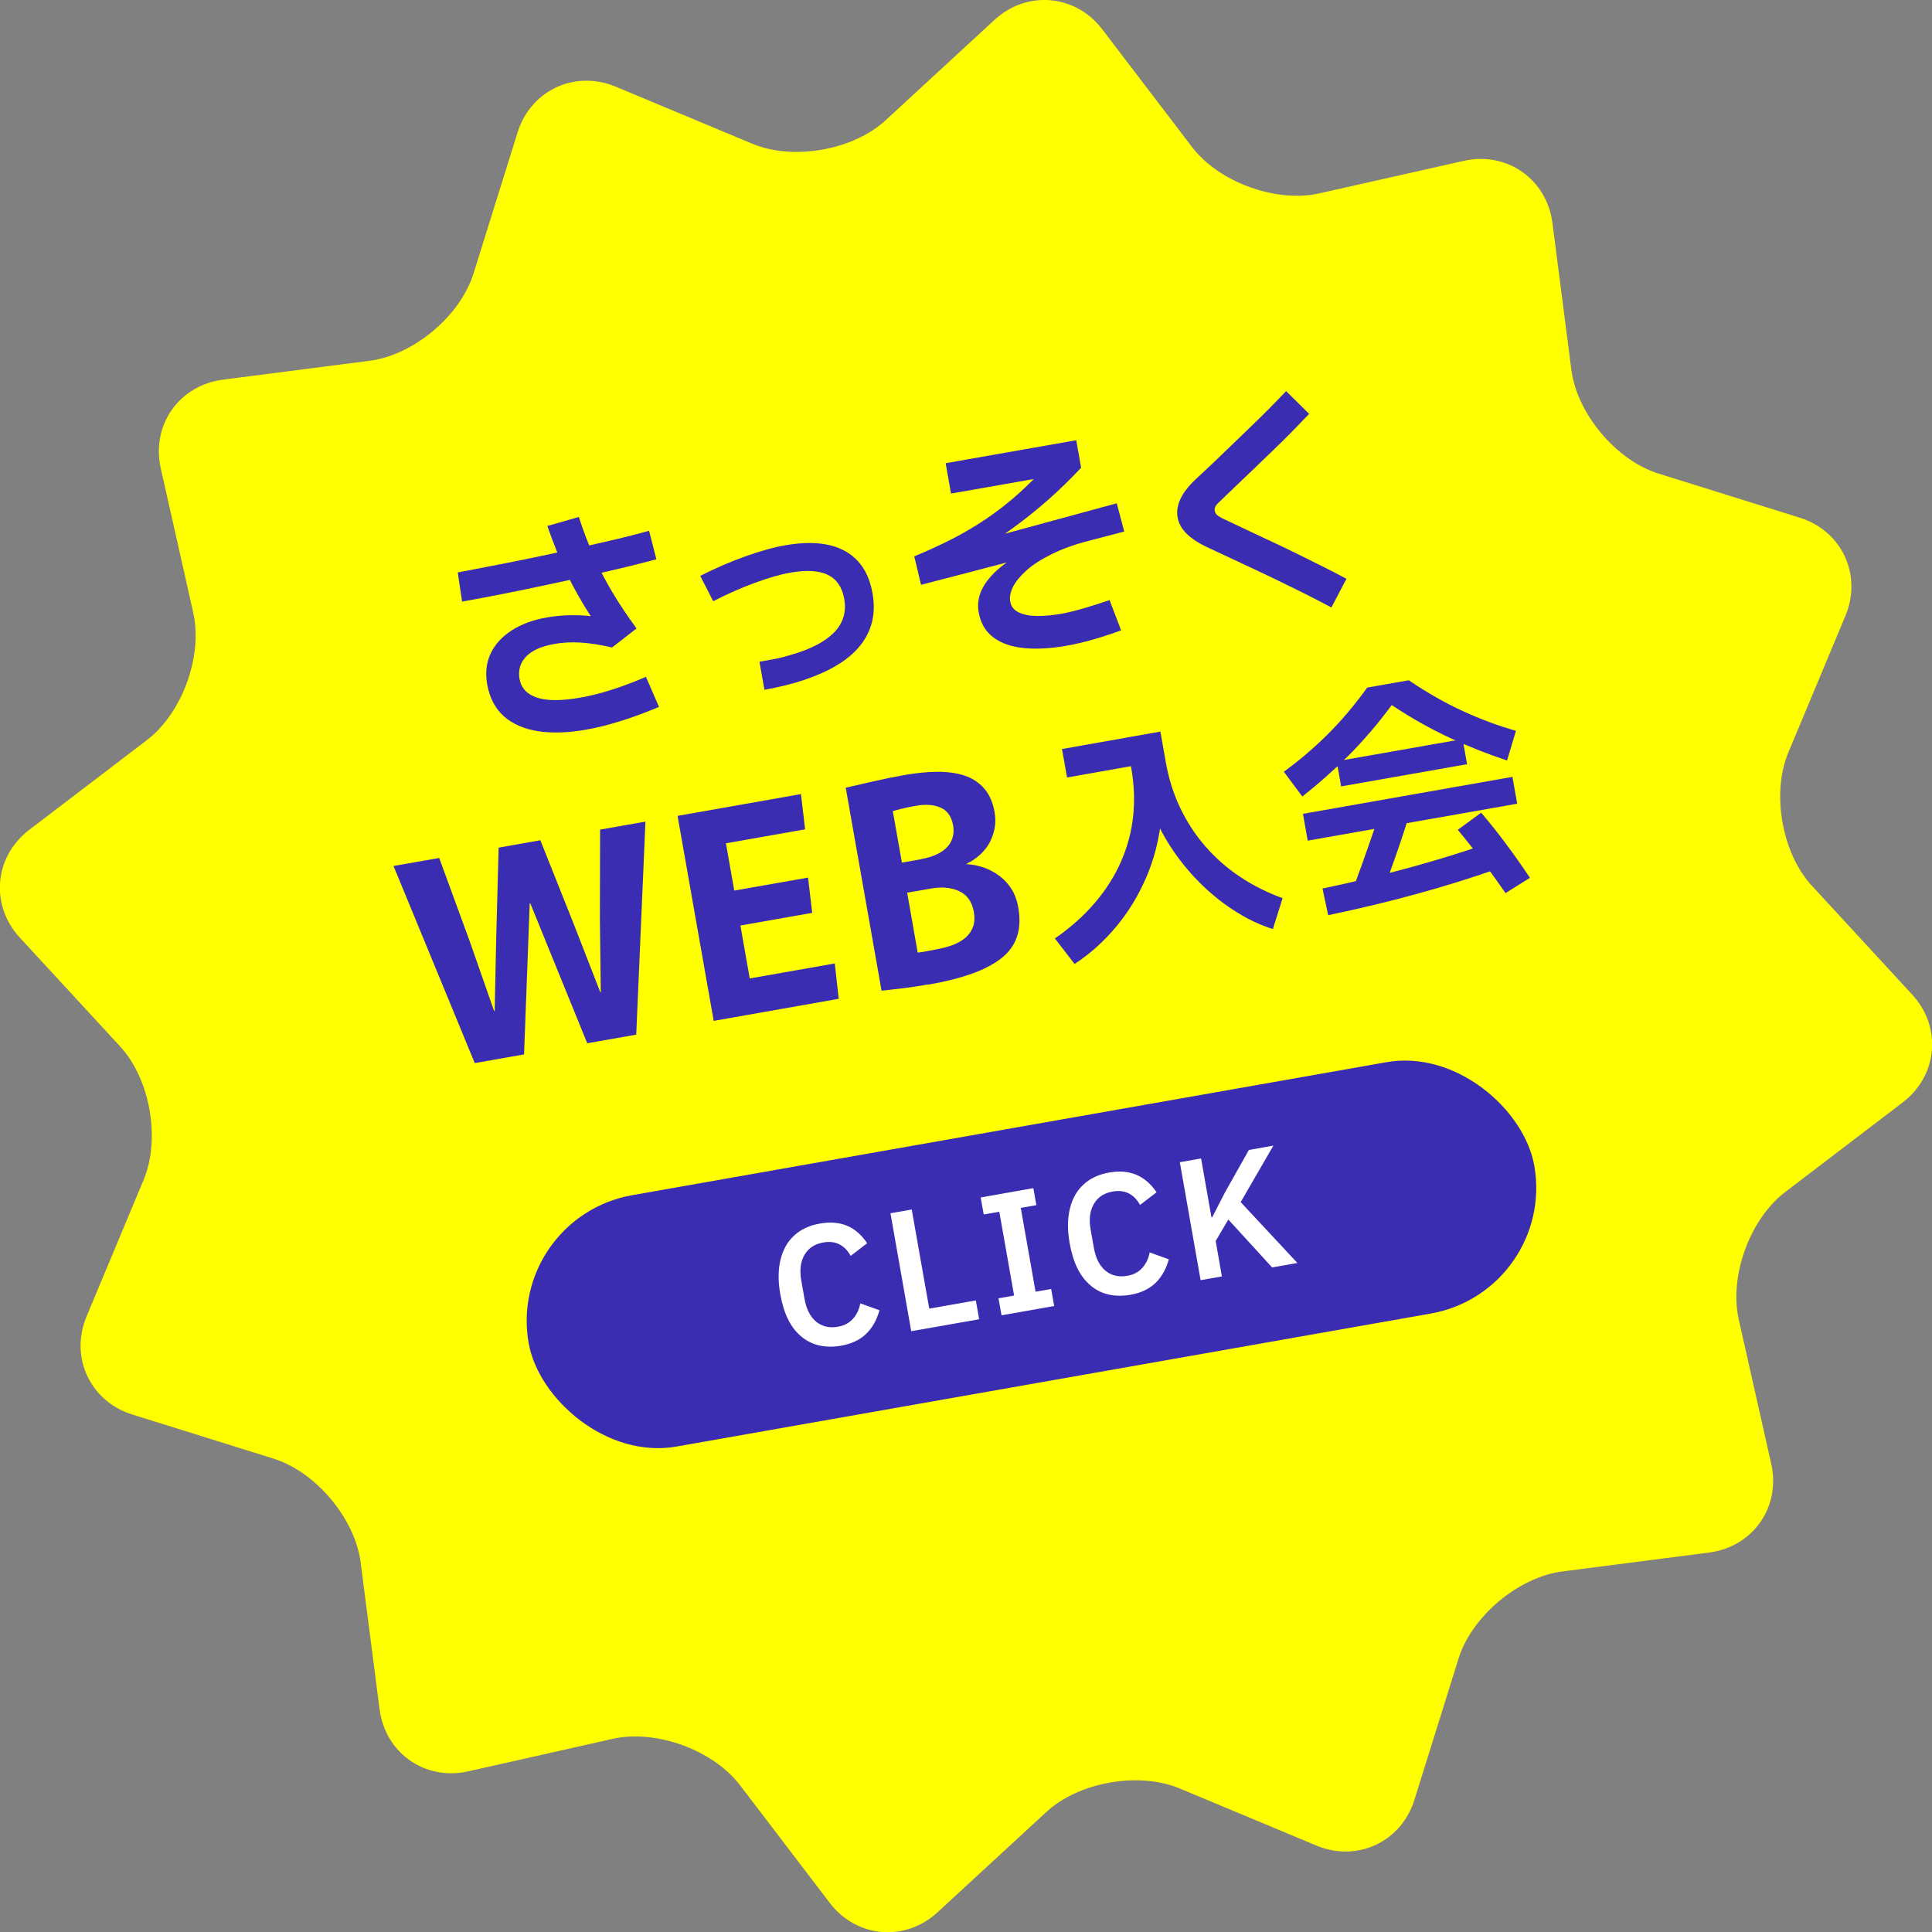 <?xml version="1.0" encoding="UTF-8"?><svg id="_レイヤー_2" xmlns="http://www.w3.org/2000/svg" viewBox="0 0 190.82 190.82"><rect x="0" y="0" width="190.82" height="190.82" fill="#808080" stroke="none"/><defs><style>.cls-1{fill:#3a2db2;}.cls-1,.cls-2,.cls-3{stroke-width:0px;}.cls-2{fill:#fff;}.cls-3{fill:#ff0;}</style></defs><g id="_レイヤー_1-2"><path class="cls-3" d="M74.31,14.2c4.03,1.68,9.95.64,13.16-2.32l10.75-9.91c3.21-2.96,8-2.54,10.65.93l8.87,11.63c2.65,3.47,8.3,5.53,12.56,4.57l14.27-3.21c4.26-.96,8.2,1.8,8.76,6.13l1.87,14.51c.56,4.33,4.42,8.93,8.59,10.24l13.96,4.36c4.17,1.3,6.2,5.66,4.52,9.69l-5.64,13.5c-1.68,4.03-.64,9.95,2.32,13.16l9.91,10.75c2.96,3.21,2.54,8-.93,10.65l-11.63,8.87c-3.47,2.65-5.53,8.3-4.57,12.56l3.21,14.27c.96,4.26-1.8,8.2-6.13,8.76l-14.51,1.87c-4.33.56-8.93,4.42-10.24,8.59l-4.36,13.96c-1.3,4.17-5.66,6.2-9.69,4.52l-13.5-5.64c-4.03-1.68-9.95-.64-13.16,2.32l-10.75,9.91c-3.21,2.96-8,2.54-10.65-.93l-8.87-11.63c-2.65-3.47-8.3-5.53-12.56-4.57l-14.27,3.21c-4.26.96-8.2-1.8-8.76-6.13l-1.87-14.51c-.56-4.33-4.42-8.93-8.59-10.24l-13.96-4.36c-4.17-1.3-6.2-5.66-4.52-9.69l5.64-13.5c1.68-4.03.64-9.95-2.32-13.16l-9.91-10.75c-2.96-3.21-2.54-8,.93-10.65l11.63-8.87c3.47-2.65,5.53-8.3,4.57-12.56l-3.21-14.27c-.96-4.26,1.8-8.2,6.13-8.76l14.51-1.87c4.33-.56,8.93-4.42,10.24-8.59l4.36-13.96c1.3-4.17,5.66-6.2,9.69-4.52l13.5,5.64Z"/><path class="cls-1" d="M45.64,59.41l-.43-2.87c1.32-.25,2.67-.51,4.05-.78,1.39-.27,2.77-.55,4.15-.84s2.72-.58,4.01-.87c1.29-.29,2.51-.57,3.65-.84,1.14-.27,2.15-.54,3.04-.79l.72,2.82c-.89.24-1.92.5-3.07.78-1.16.28-2.39.56-3.7.86-1.31.3-2.67.59-4.07.89-1.41.3-2.81.59-4.22.87-1.41.28-2.79.54-4.14.78ZM57.88,72.07c-1.78.31-3.36.36-4.74.15-1.38-.22-2.51-.71-3.37-1.47-.86-.77-1.41-1.82-1.65-3.15-.2-1.13-.09-2.14.34-3.05.42-.9,1.11-1.66,2.07-2.28.96-.62,2.12-1.05,3.51-1.29.67-.12,1.38-.19,2.14-.21.76-.02,1.48,0,2.17.09-.87-1.34-1.66-2.72-2.35-4.16-.7-1.43-1.34-3.02-1.94-4.75l3.11-.89c.46,1.41.96,2.72,1.5,3.94.54,1.22,1.15,2.39,1.83,3.52.67,1.13,1.47,2.32,2.37,3.55l-2.42,1.88c-1.21-.28-2.27-.44-3.17-.49-.9-.05-1.74,0-2.52.14-1.3.23-2.24.65-2.81,1.26-.57.61-.78,1.33-.64,2.18.16.91.73,1.53,1.72,1.86.99.33,2.42.33,4.32,0,1.91-.34,4.06-1.02,6.45-2.05l1.29,2.97c-1.27.53-2.51,1-3.74,1.38-1.23.39-2.37.68-3.44.86Z"/><path class="cls-1" d="M75.5,68.13l-.49-2.77c.44-.08.94-.17,1.48-.27.54-.1,1.04-.23,1.51-.38.98-.27,1.84-.59,2.56-.96.72-.36,1.31-.78,1.77-1.23.46-.46.78-.97.96-1.53.18-.56.21-1.18.09-1.85-.2-1.14-.74-1.93-1.61-2.36-.87-.43-2.11-.5-3.71-.22-.99.17-2.15.51-3.49,1-1.34.49-2.72,1.1-4.13,1.82l-1.28-2.5c1.47-.75,2.95-1.39,4.43-1.92,1.48-.53,2.8-.9,3.96-1.1,2.46-.43,4.43-.25,5.9.56,1.47.81,2.38,2.2,2.73,4.19.18,1.03.16,1.98-.06,2.85-.22.87-.63,1.66-1.21,2.36-.58.71-1.33,1.34-2.24,1.88-.91.55-1.97,1.02-3.17,1.43-1.21.41-2.54.74-4,1Z"/><path class="cls-1" d="M90.97,57.76l-.67-2.81c1.24-.51,2.39-1.04,3.45-1.57,1.06-.53,2.06-1.1,3-1.7.93-.6,1.84-1.25,2.7-1.95.87-.7,1.71-1.47,2.54-2.3.83-.83,1.68-1.75,2.55-2.76l.24,2.17-10.85,1.91-.53-3,12.9-2.27.48,2.72c-1.05,1.12-2.14,2.18-3.26,3.17-1.13.99-2.29,1.92-3.48,2.79-1.19.87-2.42,1.66-3.68,2.38-1.27.72-2.57,1.37-3.91,1.93l-.37-1.8c3.03-.83,6.07-1.66,9.1-2.48,3.03-.82,6.08-1.65,9.12-2.48l.74,2.79c-3.31.86-6.63,1.73-9.96,2.62-3.33.88-6.7,1.76-10.1,2.64ZM105.33,63.78c-1.56.27-2.95.35-4.19.23-1.23-.12-2.24-.47-3.02-1.05-.78-.58-1.27-1.41-1.46-2.5-.15-.86,0-1.68.44-2.47.44-.79,1.13-1.53,2.05-2.23s2.06-1.33,3.41-1.92c1.35-.58,2.84-1.1,4.48-1.55l.47,1.12c-1.42.38-2.65.83-3.67,1.34-1.02.51-1.85,1.04-2.47,1.6-.62.56-1.06,1.1-1.32,1.62-.26.52-.35,1-.27,1.45.08.48.36.83.83,1.06s1.06.35,1.78.36c.72.01,1.5-.06,2.33-.2.65-.11,1.38-.29,2.19-.52.81-.23,1.7-.52,2.68-.85l1.14,2.99c-2,.73-3.8,1.24-5.39,1.52Z"/><path class="cls-1" d="M132.99,57.16l-1.49,2.84c-.69-.37-1.42-.75-2.21-1.15-.78-.39-1.6-.8-2.45-1.21-.85-.42-1.71-.83-2.58-1.24-.87-.41-1.73-.82-2.6-1.22-.87-.4-1.71-.8-2.53-1.18-.82-.4-1.47-.83-1.95-1.31-.48-.48-.77-1.01-.87-1.58-.11-.6-.01-1.21.28-1.83.29-.62.78-1.25,1.45-1.89.55-.51,1.13-1.05,1.73-1.62s1.22-1.17,1.85-1.78c.63-.61,1.26-1.22,1.9-1.83.64-.61,1.25-1.22,1.84-1.81.59-.6,1.15-1.17,1.67-1.72l2.27,2.25c-.53.55-1.09,1.13-1.68,1.74-.6.61-1.21,1.21-1.84,1.82-.63.61-1.25,1.21-1.87,1.8-.62.59-1.22,1.17-1.8,1.72s-1.12,1.07-1.61,1.55c-.23.2-.38.37-.45.51-.07.14-.1.28-.07.44.03.14.09.27.2.38.11.11.3.23.57.37.77.36,1.57.73,2.4,1.13.83.39,1.68.79,2.55,1.2.87.4,1.72.82,2.58,1.24.85.42,1.68.83,2.48,1.23.8.4,1.54.79,2.23,1.16Z"/><path class="cls-1" d="M38.87,85.53l4.51-.79,3.04,8.3,2.38,6.81h.06s.15-7.26.15-7.26l.24-8.87,4.12-.73,3.29,8.25,2.63,6.76h.05s-.09-7.22-.09-7.22l.02-8.84,4.48-.79-.91,21.04-4.84.85-5.62-13.81h-.06s-.56,14.91-.56,14.91l-4.87.86-8.02-19.46Z"/><path class="cls-1" d="M66.93,80.58l12.18-2.15.41,3.48-7.82,1.38.82,4.67,7.29-1.28.41,3.48-7.09,1.25.92,5.23,8.4-1.48.39,3.49-12.35,2.18-3.57-20.25Z"/><path class="cls-1" d="M91.69,97.23c-.96.17-1.84.3-2.61.39-.78.09-1.45.16-2.01.23l-3.54-20.05c.74-.17,1.62-.37,2.66-.61s2.07-.45,3.09-.63c1.17-.21,2.25-.32,3.25-.33,1-.01,1.9.11,2.69.36.79.25,1.45.68,1.97,1.27.53.6.88,1.39,1.05,2.4.17.96.02,1.91-.44,2.85-.47.93-1.26,1.68-2.39,2.24h.09c.83.06,1.61.26,2.33.62.72.36,1.33.84,1.8,1.45.48.6.79,1.33.94,2.19.2,1.11.15,2.09-.13,2.92-.28.83-.81,1.55-1.57,2.14-.76.59-1.75,1.1-2.94,1.52s-2.61.78-4.24,1.06ZM90.94,84.86c.8-.14,1.45-.37,1.96-.68.51-.31.87-.69,1.07-1.15.21-.46.26-.95.17-1.49-.15-.87-.56-1.46-1.21-1.76-.66-.3-1.49-.37-2.49-.19-.48.08-.94.18-1.38.29-.44.11-.73.18-.88.23l.9,5.09,1.86-.33ZM92.56,93.75c.63-.11,1.19-.27,1.68-.47.49-.2.89-.45,1.2-.74.31-.29.54-.64.68-1.05.14-.41.16-.89.06-1.44-.18-1-.66-1.68-1.46-2.04-.8-.36-1.73-.44-2.78-.25l-2.34.41,1.04,5.92c.28-.03.58-.08.89-.14.31-.06.66-.13,1.03-.2Z"/><path class="cls-1" d="M106.14,95.22l-1.95-2.53c1.58-1.1,2.91-2.29,3.99-3.57,1.09-1.28,1.94-2.64,2.56-4.07.62-1.43,1.02-2.91,1.18-4.45.16-1.54.1-3.1-.18-4.69l-.54-3.05,3.41-.6.54,3.05c.28,1.59.75,3.08,1.41,4.47.66,1.39,1.49,2.66,2.48,3.8.99,1.14,2.13,2.15,3.42,3.01,1.29.86,2.7,1.57,4.22,2.12l-.96,3.05c-1.11-.35-2.21-.84-3.3-1.5-1.09-.65-2.14-1.43-3.14-2.33-1-.9-1.94-1.93-2.81-3.08-.87-1.15-1.62-2.4-2.27-3.77l.48-.08c-.22,2.02-.71,3.92-1.49,5.71-.77,1.78-1.76,3.4-2.97,4.84-1.2,1.44-2.57,2.67-4.1,3.67ZM105.39,76.79l-.5-2.81,9.11-1.61.5,2.81-9.11,1.61Z"/><path class="cls-1" d="M128.63,78.67l-1.83-2.45c1.47-1.06,2.89-2.27,4.25-3.61,1.37-1.35,2.7-2.91,3.99-4.7l4.1-.72c1.83,1.24,3.61,2.25,5.36,3.05,1.75.8,3.49,1.45,5.23,1.94l-.88,2.93c-1.86-.61-3.74-1.35-5.64-2.23-1.9-.88-3.82-1.96-5.75-3.24-1.38,1.86-2.81,3.53-4.29,5.01-1.49,1.47-3,2.81-4.54,4.02ZM129.16,83.03l-.47-2.65,20.69-3.65.47,2.65-20.69,3.65ZM146.95,83.31l.86,2.53c-2.53.89-5.18,1.71-7.95,2.47-2.77.76-5.66,1.45-8.68,2.08l-.56-2.63c2.96-.62,5.79-1.3,8.5-2.04,2.71-.74,5.32-1.54,7.82-2.41ZM132.46,77.67l-.44-2.48,12.44-2.19.44,2.48-12.44,2.19ZM136.4,88.58l-2.67-1.05c.48-1.28.94-2.56,1.39-3.85.45-1.28.88-2.57,1.31-3.86l2.66,1.01c-.41,1.3-.84,2.6-1.3,3.89-.46,1.29-.92,2.58-1.38,3.86ZM151.11,86.7l-2.41,1.51c-.77-1.11-1.55-2.19-2.33-3.23-.78-1.04-1.58-2.05-2.39-3.02l2.31-1.69c.78.91,1.57,1.89,2.36,2.95.79,1.06,1.61,2.21,2.46,3.48Z"/><rect class="cls-1" x="51.45" y="111.29" width="100.86" height="25.21" rx="12.61" ry="12.61" transform="translate(-19.97 19.57) rotate(-10)"/><path class="cls-2" d="M79.17,132.03c-1.06-.86-1.76-2.26-2.1-4.19-.23-1.29-.22-2.43.02-3.42.24-.99.69-1.79,1.35-2.39.66-.61,1.5-1,2.53-1.18,1.02-.18,1.91-.11,2.68.21s1.44.9,2,1.73l-1.63,1.25c-.61-1.09-1.52-1.54-2.72-1.32-.84.15-1.45.55-1.84,1.22-.39.66-.5,1.51-.32,2.54l.32,1.8c.18,1.03.57,1.78,1.15,2.26.59.48,1.3.65,2.15.5.62-.11,1.12-.37,1.49-.79.37-.41.61-.92.72-1.52l1.89.68c-.26.96-.7,1.74-1.32,2.34-.63.6-1.44.98-2.45,1.16-1.56.27-2.87-.02-3.92-.88Z"/><path class="cls-2" d="M96.38,128.44l.33,1.86-6.71,1.18-2.05-11.65,2.1-.37,1.73,9.79,4.61-.81Z"/><path class="cls-2" d="M104.12,128.99l-5.2.92-.3-1.68,1.54-.27-1.46-8.28-1.54.27-.3-1.68,5.2-.92.3,1.68-1.54.27,1.46,8.28,1.54-.27.3,1.68Z"/><path class="cls-2" d="M107.75,126.99c-1.06-.86-1.76-2.26-2.1-4.19-.23-1.29-.22-2.43.02-3.42s.69-1.79,1.35-2.39c.66-.61,1.5-1,2.53-1.18,1.02-.18,1.91-.11,2.68.22.77.32,1.44.9,2,1.73l-1.63,1.25c-.61-1.09-1.51-1.54-2.72-1.32-.84.15-1.45.55-1.84,1.22-.39.66-.5,1.51-.32,2.54l.32,1.8c.18,1.03.57,1.78,1.15,2.26.59.48,1.3.65,2.15.5.63-.11,1.12-.37,1.49-.79.37-.41.61-.92.72-1.52l1.89.68c-.26.96-.7,1.74-1.32,2.34-.63.6-1.44.98-2.45,1.16-1.56.27-2.87-.02-3.92-.88Z"/><path class="cls-2" d="M120.68,126.07l-2.1.37-2.05-11.65,2.1-.37,1.02,5.8h.08s1.27-2.47,1.27-2.47l2.35-4.17,2.42-.43-3.23,5.58,5.6,6.01-2.5.44-4.32-4.73-1.25,2.12.61,3.48Z"/></g></svg>